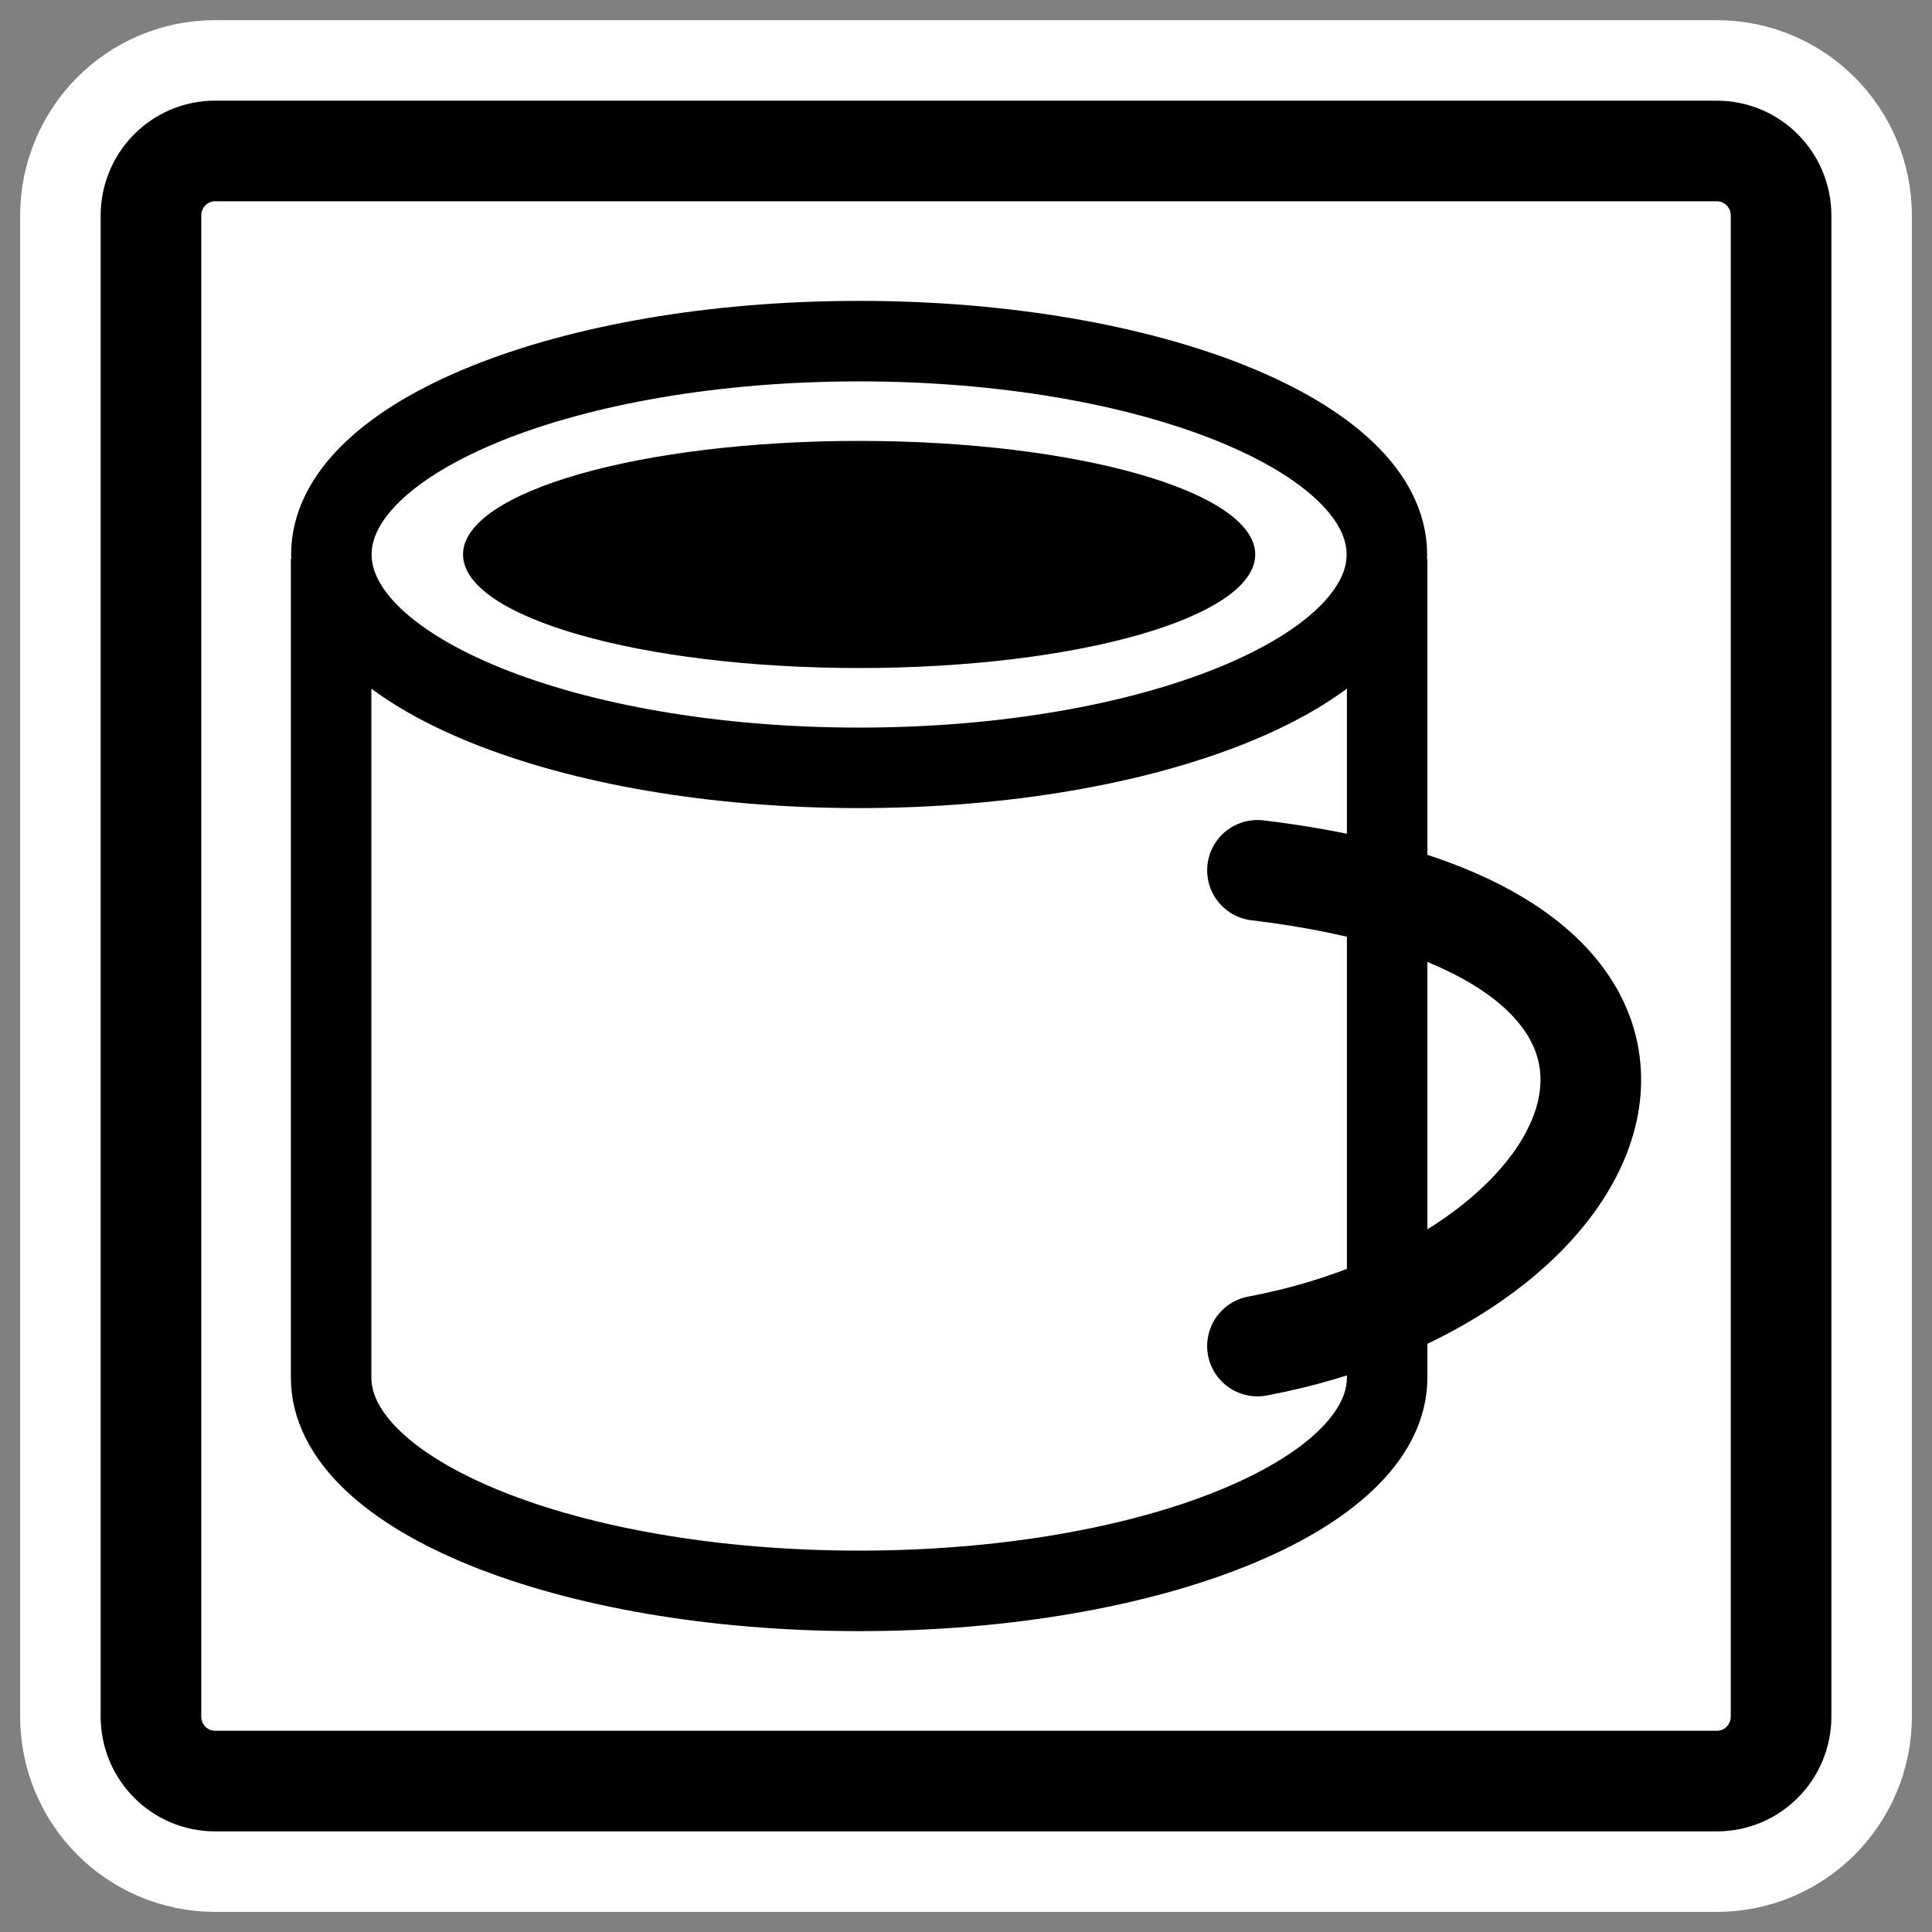 <?xml version="1.0" encoding="UTF-8" standalone="no"?>
<svg
    xmlns:inkscape="http://www.inkscape.org/namespaces/inkscape"
    xmlns:rdf="http://www.w3.org/1999/02/22-rdf-syntax-ns#"
    xmlns="http://www.w3.org/2000/svg"
    xmlns:xlink="http://www.w3.org/1999/xlink"
    xmlns:ns1="http://sozi.baierouge.fr"
    xmlns:cc="http://web.resource.org/cc/"
    xmlns:sodipodi="http://sodipodi.sourceforge.net/DTD/sodipodi-0.dtd"
    xmlns:dc="http://purl.org/dc/elements/1.1/"
    id="svg1"
    sodipodi:docname="java_jar.svg"
    viewBox="0 0 60 60"
    sodipodi:version="0.32"
    _SVGFile__filename="oldscale/mimetypes/java_jar.svg"
    version="1.0"
    y="0"
    x="0"
    inkscape:version="0.40"
    sodipodi:docbase="/home/danny/work/flat/SVG/mono/scalable/mimetypes"
  >
  <rect x="0" y="0" width="60" height="60" fill="#808080" stroke="none"/>
  <sodipodi:namedview
      id="base"
      bordercolor="#666666"
      inkscape:pageshadow="2"
      inkscape:window-y="0"
      pagecolor="#ffffff"
      inkscape:window-height="698"
      inkscape:zoom="6.9465337"
      inkscape:window-x="0"
      borderopacity="1.0"
      inkscape:current-layer="svg1"
      inkscape:cx="47.342777"
      inkscape:cy="27.665943"
      inkscape:window-width="1024"
      inkscape:pageopacity="0.0"
  />
  <path
      id="path1097"
      style="stroke-linejoin:round;stroke:#ffffff;stroke-linecap:round;stroke-width:8.125;fill:none"
      d="m6.683 4.688c-1.105 0-1.995 0.896-1.995 2.01v46.606c0 1.113 0.89 2.009 1.995 2.009h46.634c1.106 0 1.996-0.896 1.996-2.009v-46.606c0-1.113-0.89-2.009-1.996-2.009h-46.634z"
  />
  <path
      id="rect812"
      style="stroke-linejoin:round;fill-rule:evenodd;stroke:#000000;stroke-linecap:round;stroke-width:3.125;fill:#ffffff"
      d="m6.683 4.688c-1.105 0-1.995 0.896-1.995 2.01v46.606c0 1.113 0.89 2.009 1.995 2.009h46.634c1.106 0 1.996-0.896 1.996-2.009v-46.606c0-1.113-0.89-2.009-1.996-2.009h-46.634z"
  />
  <g
      id="g1624"
      transform="translate(52.55 -1.483)"
    >
    <path
        id="rect1577"
        style="fill-rule:evenodd;stroke:#000000;stroke-width:2.5;fill:#ffffff"
        d="m-42.267 18.843v25.42c0 3.658 7.35 6.626 16.398 6.626 9.047 0 16.398-2.968 16.398-6.626l-0-25.42"
    />
    <path
        id="path988"
        style="stroke-linejoin:round;fill-rule:evenodd;stroke:#000000;stroke-width:2.5;fill:#ffffff"
        d="m-9.479 18.703c0 3.657-7.342 6.626-16.39 6.626-9.047 0-16.39-2.969-16.39-6.626 0-3.658 7.343-6.626 16.39-6.626 9.048 0 16.39 2.968 16.39 6.626z"
    />
    <path
        id="path989"
        style="fill-rule:evenodd;fill:#000000"
        d="m-13.568 18.703c0 1.946-5.511 3.526-12.301 3.526s-12.301-1.58-12.301-3.526c0-1.947 5.511-3.527 12.301-3.527s12.301 1.58 12.301 3.527z"
    />
    <path
        id="path990"
        style="stroke-linejoin:round;stroke:#000000;stroke-linecap:round;stroke-width:3.125;fill:none"
        d="m-13.498 28.512c16.059 1.927 11.348 12.633 0 14.774"
    />
  </g
  >
</svg
>

